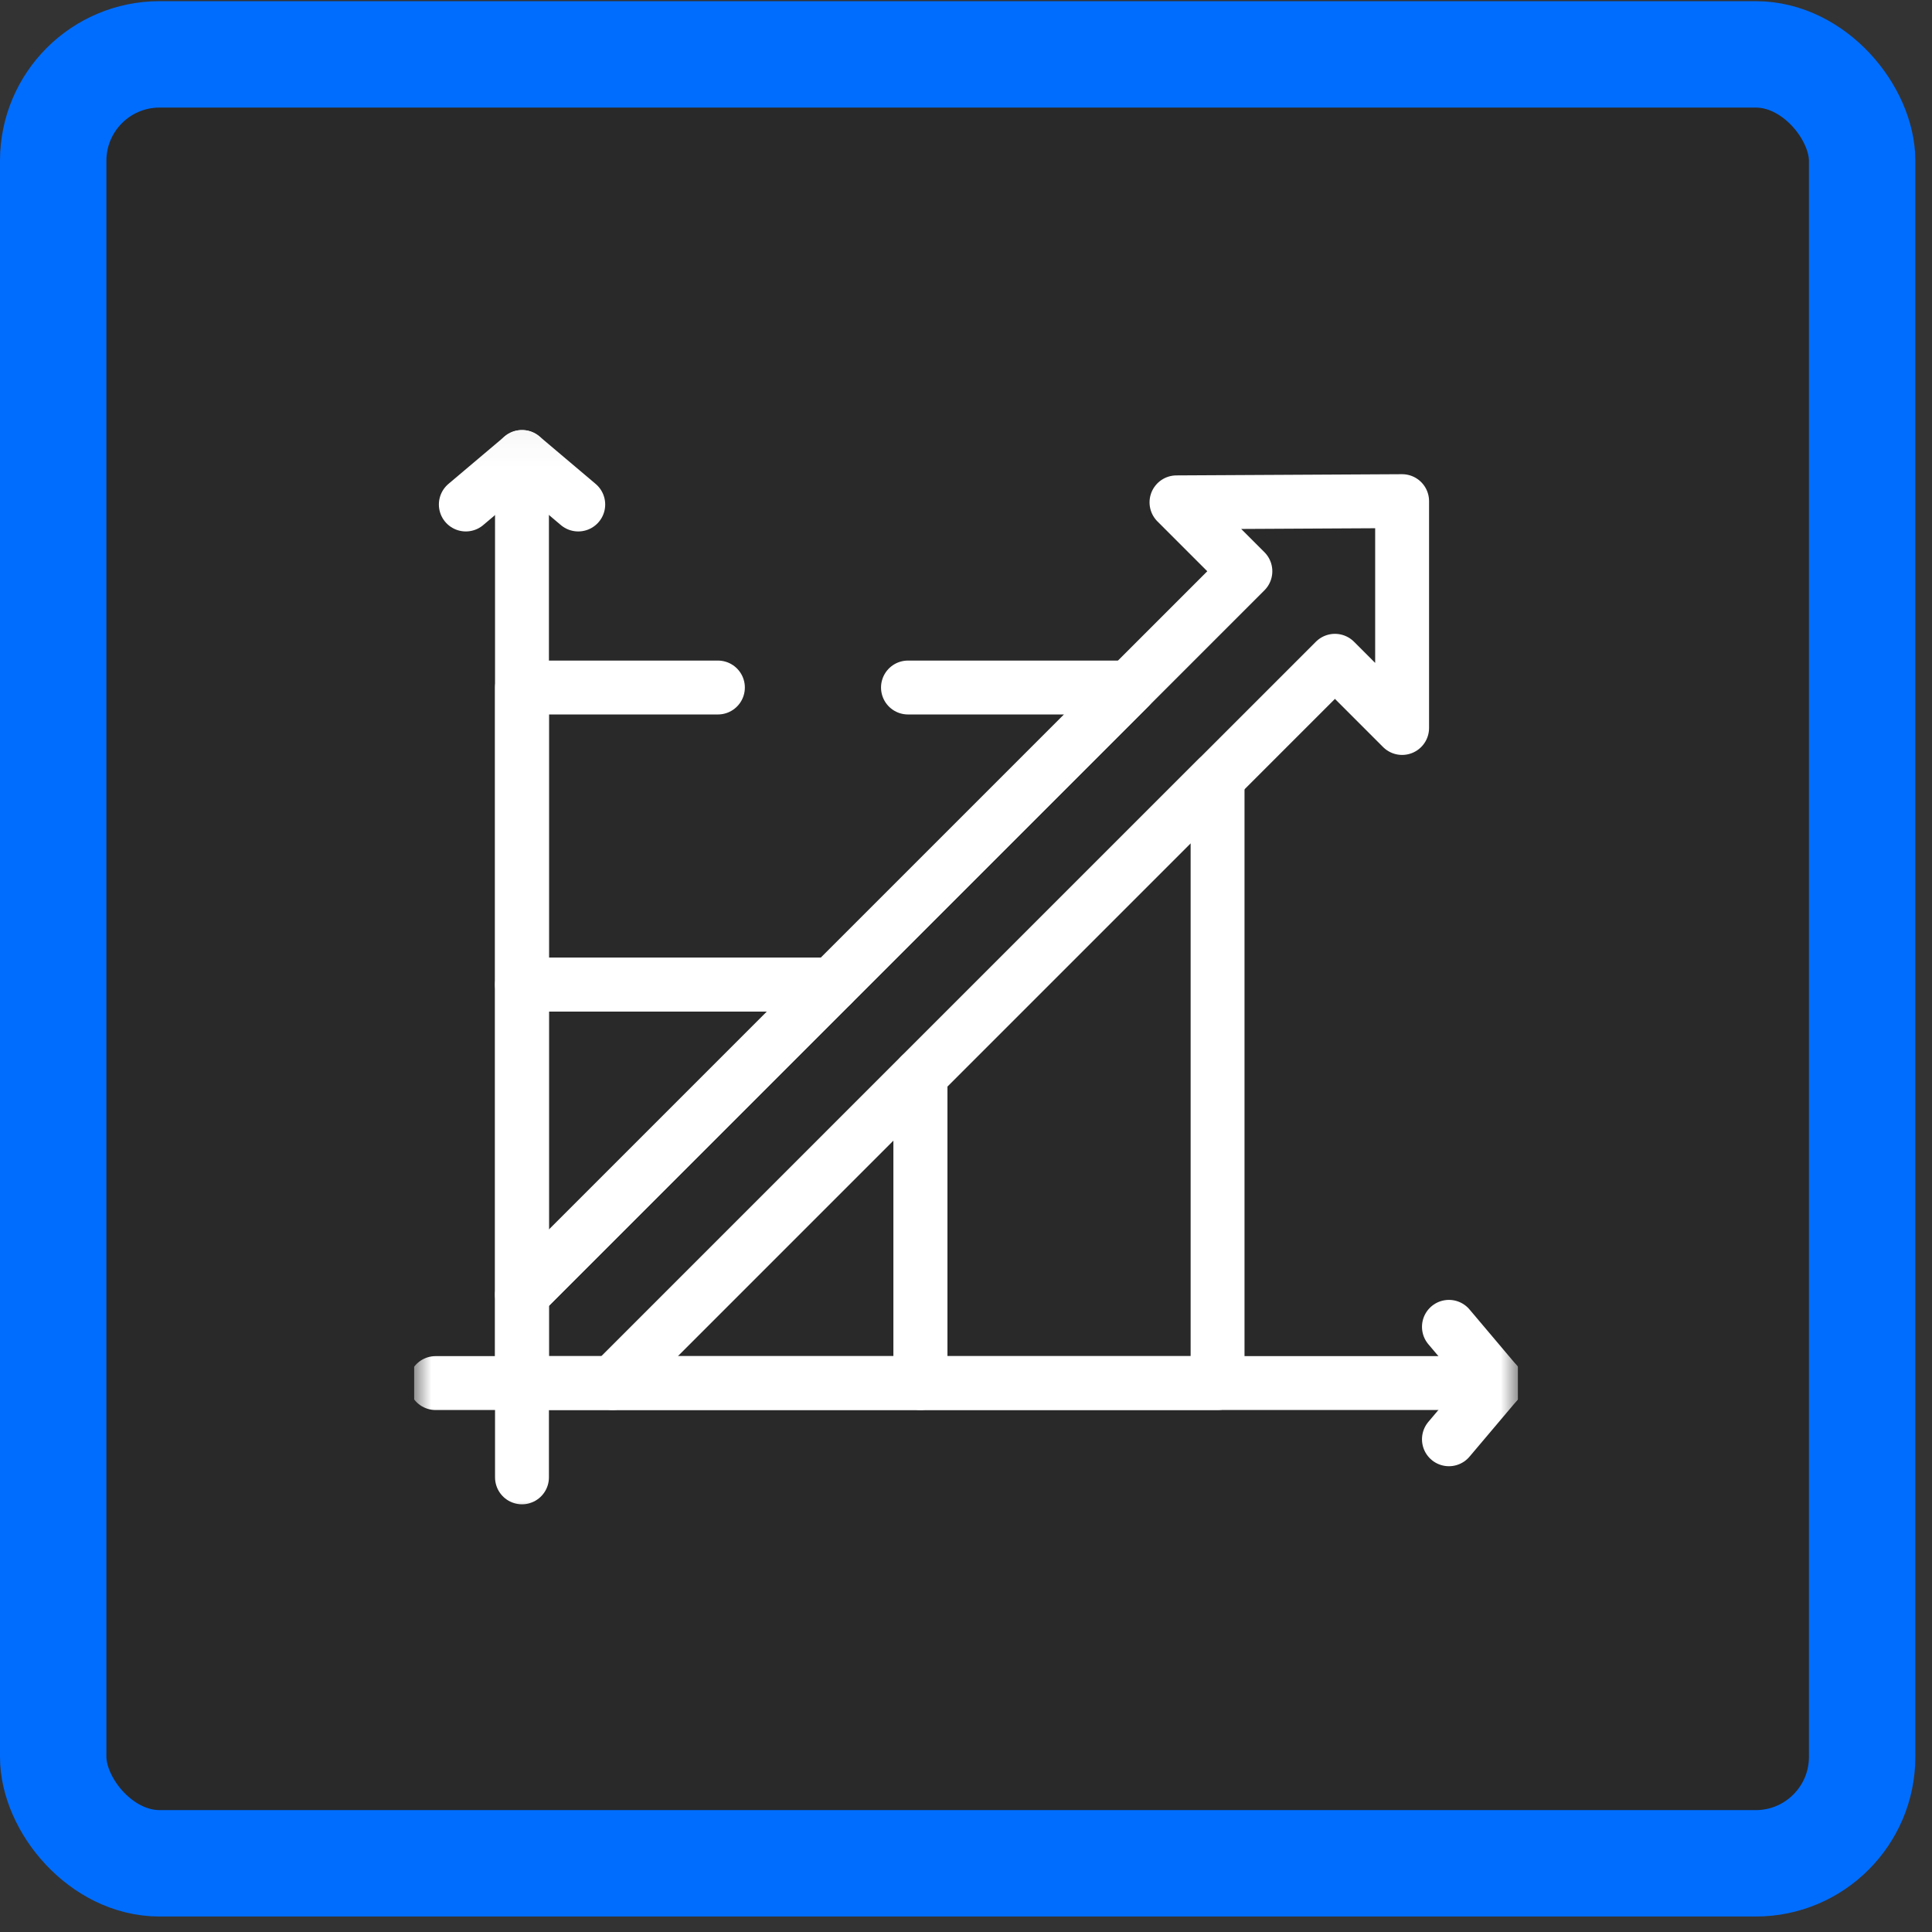 <svg width="56" height="56" viewBox="0 0 56 56" fill="none" xmlns="http://www.w3.org/2000/svg">
<rect x="0" y="0" width="56" height="56" fill="#333333" stroke="none"/>
<rect x="1.542" y="1.576" width="52.433" height="52.433" rx="3.084" fill="#1C1C1C" fill-opacity="0.43"/>
<rect x="1.542" y="1.576" width="52.433" height="52.433" rx="3.084" stroke="#006DFF" stroke-width="3.084"/>
<g clip-path="url(#clip0_943_12492)">
<mask id="mask0_943_12492" style="mask-type:luminance" maskUnits="userSpaceOnUse" x="12" y="12" width="32" height="33">
<path d="M12 12.034H44V44.034H12V12.034Z" fill="white"/>
</mask>
<g mask="url(#mask0_943_12492)">
<path d="M16.761 14.623L15.132 13.246L13.502 14.623" stroke="white" stroke-width="1.562" stroke-miterlimit="10" stroke-linecap="round" stroke-linejoin="round"/>
<path d="M41.998 41.718L43.375 40.089L41.998 38.459" stroke="white" stroke-width="1.562" stroke-miterlimit="10" stroke-linecap="round" stroke-linejoin="round"/>
<path d="M15.13 13.246V42.822" stroke="white" stroke-width="1.562" stroke-miterlimit="10" stroke-linecap="round" stroke-linejoin="round"/>
<path d="M43.375 40.089H12.625" stroke="white" stroke-width="1.562" stroke-miterlimit="10" stroke-linecap="round" stroke-linejoin="round"/>
<path d="M15.13 40.089H17.758L38.694 19.153L40.641 21.101V14.526L34.101 14.561L36.098 16.558L15.13 37.526V40.089Z" stroke="white" stroke-width="1.562" stroke-miterlimit="10" stroke-linecap="round" stroke-linejoin="round"/>
</g>
<path d="M24.116 28.54L15.13 37.527V28.54H24.116Z" stroke="white" stroke-width="1.562" stroke-miterlimit="10" stroke-linecap="round" stroke-linejoin="round"/>
<path d="M26.68 31.168V40.089H17.76L26.68 31.168Z" stroke="white" stroke-width="1.562" stroke-miterlimit="10" stroke-linecap="round" stroke-linejoin="round"/>
<path d="M20.809 19.928H15.13V28.54H24.116L32.728 19.928H26.318" stroke="white" stroke-width="1.562" stroke-miterlimit="10" stroke-linecap="round" stroke-linejoin="round"/>
<path d="M35.292 22.556V40.089H26.68V31.168L35.292 22.556Z" stroke="white" stroke-width="1.562" stroke-miterlimit="10" stroke-linecap="round" stroke-linejoin="round"/>
</g>
<defs>
<clipPath id="clip0_943_12492">
<rect width="32" height="32" fill="white" transform="translate(12 12.034)"/>
</clipPath>
</defs>
</svg>
